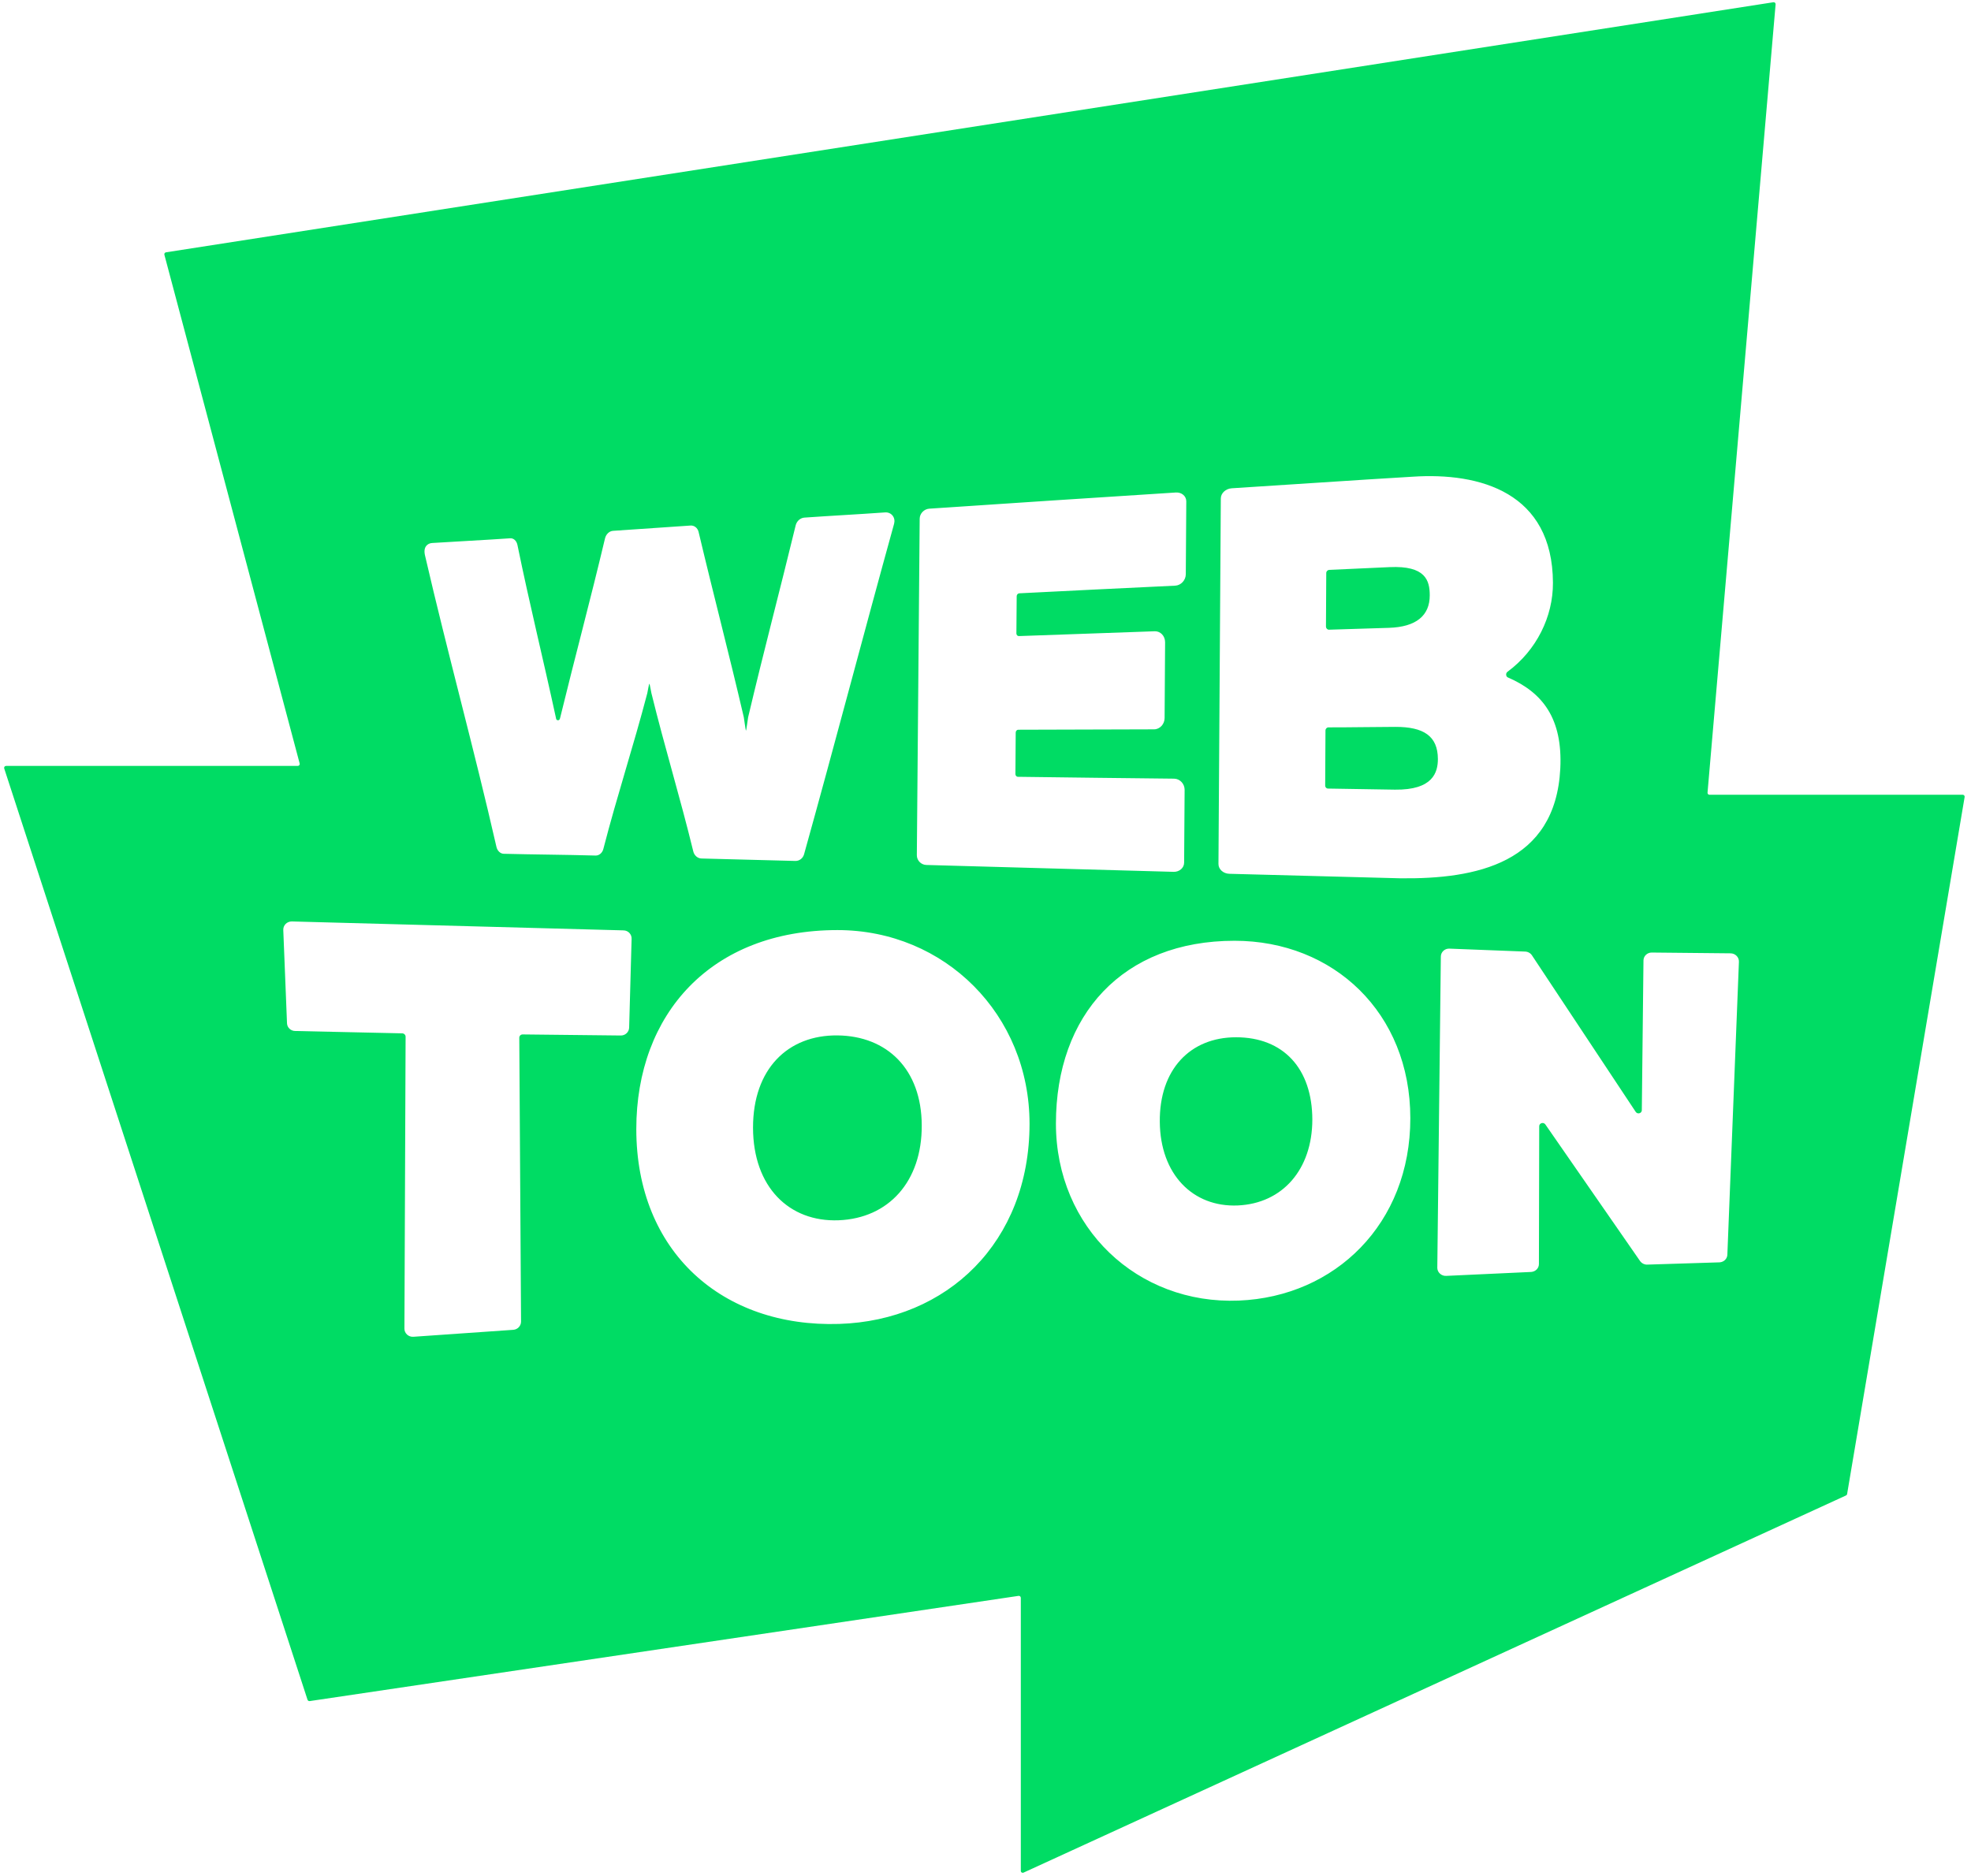 <?xml version="1.0" encoding="utf-8"?>
<!-- Generator: Adobe Illustrator 27.7.0, SVG Export Plug-In . SVG Version: 6.00 Build 0)  -->
<svg version="1.1" id="Layer_1" xmlns="http://www.w3.org/2000/svg" xmlns:xlink="http://www.w3.org/1999/xlink" x="0px" y="0px"
	 viewBox="0 0 2009.4 1912.8" style="enable-background:new 0 0 2009.4 1912.8;" xml:space="preserve">
<style type="text/css">
	.st0{fill:#00DC64;}
</style>
<g id="logo">
	<path class="st0" d="M1422.4,741.2c-27.4,0.1-41.3,0.5-68.1,0.5c-1.6,0-3,1.4-3,3.2c-0.1,22.6-0.2,34.5-0.3,56.2c0,1.7,1.3,3,2.9,3
		c26.8,0.5,40.7,0.7,68.2,1.1c38.8,0.5,43.8-17.6,43.8-31.3C1465.8,750.6,1451.5,741.1,1422.4,741.2z M1260.1,1057.7
		c-46.8,0-78.3,33-77.7,86.4c0.5,53.4,33.7,87,79.4,85.1c45.8-2,76-36.8,76.1-87.5C1337.8,1089.6,1308.4,1057.7,1260.1,1057.7z
		 M853.7,1055.8c-50.5-0.5-86.1,34.2-86,94.2c0.1,60.1,36.6,96.3,87.3,94.3c50.8-2,85-39.4,84.7-96.8
		C939.5,1090.2,904.3,1056.3,853.7,1055.8z M1354.8,642.1c24.1-0.8,36.6-1.1,61.2-1.9c27.7-0.9,41.6-12.4,41.6-33.1
		c0-15.3-4.3-30.5-41-28.8c-24.7,1.1-37.3,1.7-61.5,2.8c-1.6,0.1-3,1.5-3,3.2c-0.1,20.8-0.2,33-0.3,54.8
		C1351.9,640.7,1353.2,642.1,1354.8,642.1z M1740.8,808.2l69.4-803.8c0.1-1.3-1-2.3-2.3-2.1l-1638.7,255c-1.2,0.2-1.9,1.3-1.6,2.5
		l137.9,518.7c0.3,1.3-0.6,2.5-1.9,2.5H6.2c-1.4,0-2.3,1.3-1.9,2.6l309.2,949.6c0.3,0.9,1.2,1.5,2.2,1.4l722.7-107.3
		c1.2-0.2,2.3,0.8,2.3,2v278.4c0,1.5,1.5,2.4,2.8,1.8l838.5-384.6c0.6-0.3,1-0.8,1.1-1.5l119.8-710.7c0.2-1.2-0.7-2.3-2-2.3h-258.3
		C1741.6,810.4,1740.7,809.4,1740.8,808.2z M440.5,553.7c24.8-1.6,53.7-3,79.5-4.8c3.6-0.3,6.6,2.5,7.5,6.7
		c12.6,61.5,26.1,115.6,39.4,177c0,0.1,0,0.1,0,0.2c0.4,2.2,3.5,2.2,3.9,0c0-0.1,0-0.2,0.1-0.2c15.5-63.6,30.8-119.9,45.9-183.6
		c1-4.2,4.3-7.4,8-7.7c29.8-2.1,48-3.2,79.1-5.4c3.9-0.3,7.3,2.4,8.3,6.5c15.5,65.4,30.9,123.6,46.1,189c0.4,1.8,1.8,13.6,2.2,13.6
		l0,0c0.4,0,1.8-11.8,2.2-13.6c16-67.8,32.1-128.2,48.5-195.8c1.1-4.3,4.7-7.5,8.9-7.8c30-2.1,51.2-3.1,82.3-5.3
		c3-0.2,5.8,1,7.6,3.3s2.3,5.3,1.5,8.3C880.4,646.4,851,759,819.7,871.2c-1.2,4.1-4.8,6.8-8.9,6.7c-36.8-1-60.6-1.6-95.7-2.5
		c-3.9-0.1-7.3-3.1-8.3-7.2C693.1,812,677.9,763,664.1,706.8c-0.4-1.7-1.7-9.6-2.1-9.6c-0.4,0-1.7,8-2.1,9.7
		c-14.5,55.4-30.5,103.4-44.8,158.8c-1,4-4.3,6.8-7.9,6.7c-33-0.9-62.4-1-93.7-1.8c-3.4-0.1-6.5-3-7.4-7.1
		c-22.6-99.2-49.9-197.9-72.8-297.1C431.2,557.7,435.8,554,440.5,553.7z M641.4,1048c-0.2,4.4-3.9,7.9-8.4,7.9l-100.2-1.1
		c-1.9,0-3.4,1.5-3.4,3.4l1.8,289.4c0,4.4-3.4,8-7.8,8.4l-101.9,7.1c-5,0.4-9.3-3.5-9.2-8.4l1.2-297.6c0-1.8-1.5-3.3-3.4-3.4
		l-109.1-2.4c-4.5,0-8.2-3.4-8.4-7.8l-3.8-95c-0.3-4.9,3.7-9,8.8-8.9l338.1,9.1c4.8,0.1,8.5,4.1,8.2,8.8L641.4,1048z M855.6,1350
		c-119,3.8-206.9-73.5-206.9-198.7c0-117.2,76.1-202.9,205.1-202.9c109.5,0,195.8,86.3,195.8,197.6
		C1049.5,1266.8,965.5,1346.5,855.6,1350z M944.3,882c-5.3-0.2-9.6-4.6-9.6-9.9c1-114.4,1.9-228.7,2.9-343.1c0-5.3,4.4-9.9,9.7-10.3
		c83.8-5.7,167.6-11.1,251.4-16.5c5.9-0.4,10.7,3.6,10.7,9c-0.2,27.7-0.3,42.9-0.5,74.3c0,6.1-4.9,11.4-10.8,11.7
		c-65.7,3.1-97.4,4.7-159,7.8c-1.4,0.1-2.6,1.4-2.6,2.9c-0.1,15-0.2,22.7-0.3,38c0,1.6,1.2,2.8,2.6,2.7c53.3-1.9,82.1-2.9,138.4-4.9
		c5.9-0.2,10.6,4.8,10.6,11.2c-0.2,30.7-0.3,46.4-0.5,77.2c0,6.4-4.9,11.6-10.8,11.6c-56.3,0.1-85.2,0.2-138.4,0.4
		c-1.4,0-2.6,1.3-2.6,2.9c-0.1,17.1-0.2,25.6-0.3,42.3c0,1.5,1.1,2.8,2.6,2.8c61.6,0.8,93.5,1.2,159.2,1.9
		c5.9,0.1,10.7,5.2,10.7,11.3c-0.2,31.4-0.3,46.5-0.5,74.3c0,5.4-4.9,9.6-10.8,9.4C1112.2,886.7,1028.2,884.4,944.3,882z
		 M1263,1326.2c-103.3,4.2-186.5-74.2-186.5-180.5c0-111,68.2-186.4,182.1-186.4c100.9,0,179.2,73.5,179.2,180.9
		C1437.9,1247.8,1361.1,1322.2,1263,1326.2z M1427.6,895.6c-59.7-1.5-114.7-3-174.4-4.6c-6.1-0.2-11-4.6-11-10
		c0.8-124.2,1.6-248.5,2.4-372.7c0-5.4,5-10,11.1-10.4c56.2-3.5,128.1-8.5,184.3-11.8c69-4.6,142.8,16.1,143.2,108.1
		c0.2,34.6-16.8,69-46.2,90.7c-1.4,1-1.5,2.3-1.5,3c0,1.2,0.6,2.4,1.8,2.9c35.7,15.4,55.9,42.2,53.4,92.9
		C1585.8,880.5,1504.8,896.5,1427.6,895.6z M1761,1279.7c-0.3,4-3.5,7.1-7.7,7.5l-73.4,2.3c-3,0.3-6-1.1-7.8-3.5l-96.7-139.5
		c-1.9-2.6-6.2-1.3-6.2,1.9l-0.3,140.4c0.1,4.3-3.4,7.9-7.9,8.2l-86.5,4c-4.9,0.3-9.1-3.4-9.2-8.1l3.6-317.4c0-4.5,3.7-8.2,8.4-8.2
		l77.2,3c2.9,0,5.6,1.4,7.2,3.7l105.9,159.8c1.8,2.7,6.1,1.5,6.2-1.6l1.7-153.1c0.2-4.4,3.9-7.8,8.4-7.8l80.3,0.8
		c5,0,8.9,4.1,8.6,8.8L1761,1279.7z"/>
</g>
<g id="bg">
</g>
</svg>
